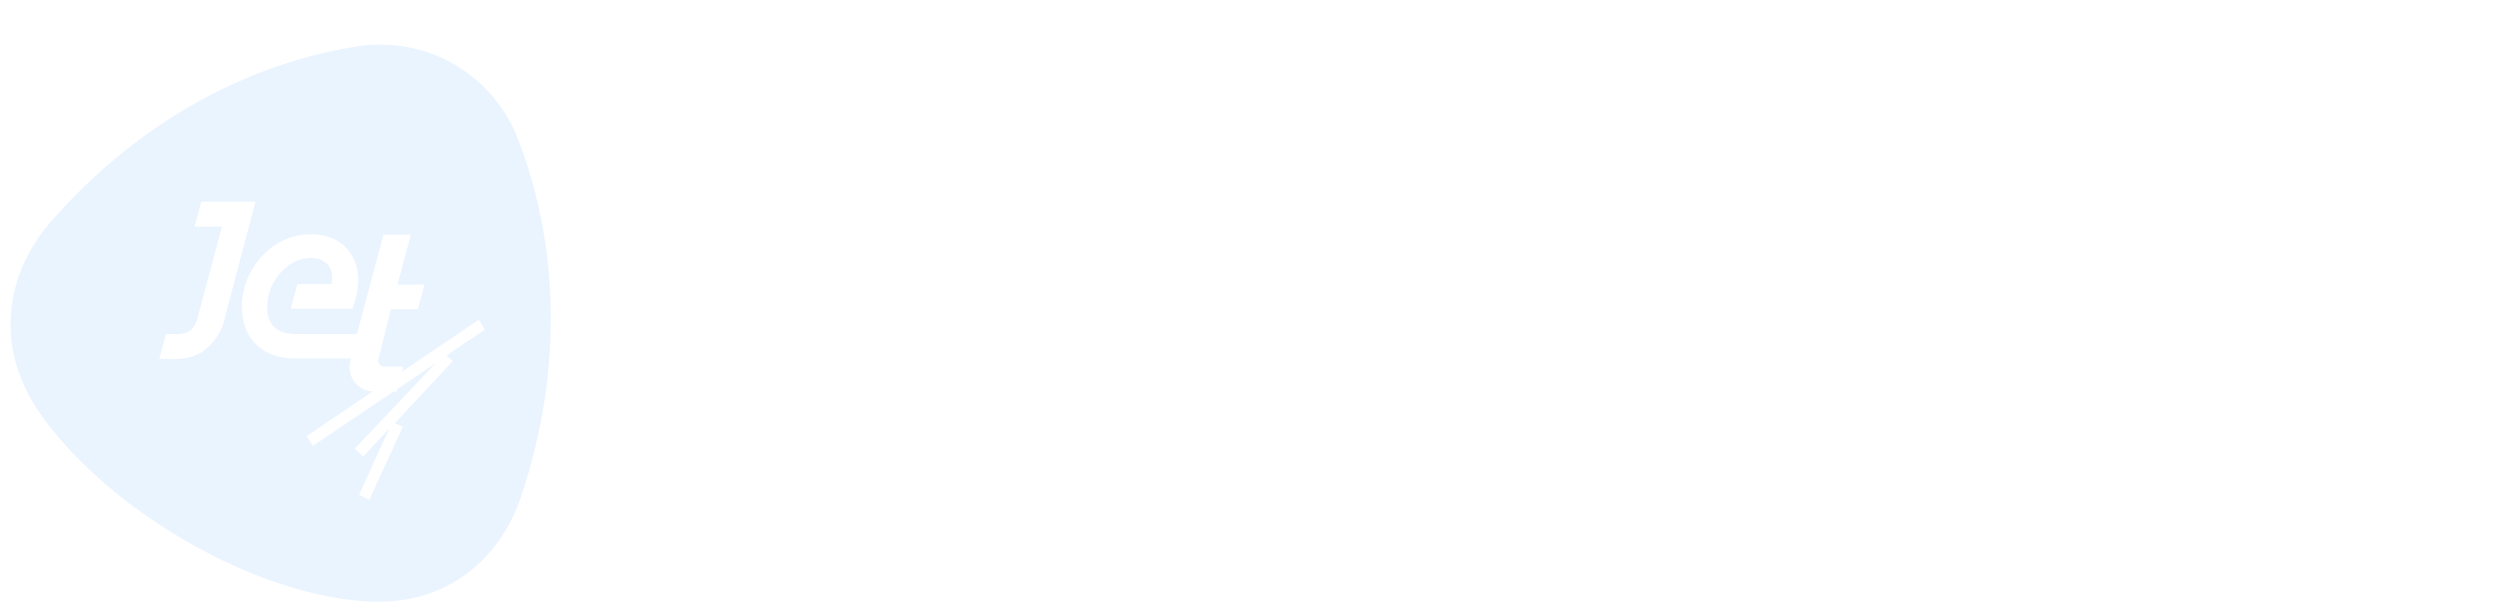 <svg xmlns="http://www.w3.org/2000/svg" width="332" height="80" viewBox="0 0 332 80" fill="none"><g clip-path="url(#clip0_61984_8200)"><path fill-rule="evenodd" clip-rule="evenodd" d="M1.406 43.119C1.406 47.852 3.223 52.112 5.859 55.662C14.765 67.733 32.636 78.265 47.167 79.744C51.503 80.218 56.073 79.744 60.175 77.377C64.745 74.715 67.733 70.455 69.257 65.78C74.237 50.811 74.764 34.362 68.964 18.919C67.44 14.717 64.51 10.99 60.35 8.564C56.19 6.138 51.562 5.487 47.167 6.197C30.995 8.86 17.168 17.558 6.797 29.391C3.574 33.06 1.406 37.793 1.406 43.119ZM25.841 30.103L26.72 26.79H33.927L29.767 42.528C29.416 43.949 28.654 45.073 27.775 45.96L27.716 46.019C26.193 47.558 24.201 47.735 22.443 47.676H21.154L22.033 44.363H23.381C24.787 44.481 25.724 43.771 26.134 42.588L29.474 30.103H25.841ZM51.915 41.049H55.489L56.368 37.795H52.794L54.552 31.168H50.919L47.404 44.363H39.318C35.978 44.363 35.099 42.292 35.626 39.452C36.154 36.611 38.673 34.304 41.134 34.245C43.126 34.245 44.122 35.428 44.122 36.789C44.122 37.144 44.064 37.558 44.005 37.736H39.493L38.615 40.99H46.818C47.228 39.866 47.579 38.387 47.579 37.262C47.579 33.831 45.353 31.109 41.31 31.109C35.861 31.109 32.111 36.02 32.111 40.694C32.111 44.954 34.865 47.617 39.201 47.617H39.318H46.583C45.957 49.916 47.321 51.824 49.493 51.986L40.724 57.912L41.545 59.214L52.266 51.995H52.677L52.766 51.659L57.892 48.208L47.111 59.569L48.224 60.634L51.681 56.906L47.697 65.722L49.044 66.373L53.498 56.669L52.443 56.196L60.118 47.971L59.298 47.202L64.396 43.77L63.575 42.469L53.375 49.362L53.556 48.682H50.978C50.45 48.623 50.099 48.15 50.275 47.617L51.915 41.049Z" fill="#D6EAFF" fill-opacity="0.5"></path></g><defs><clipPath id="clip0_61984_8200"><rect width="332" height="79.999" fill="white" transform="translate(0 0.001)"></rect></clipPath></defs></svg>